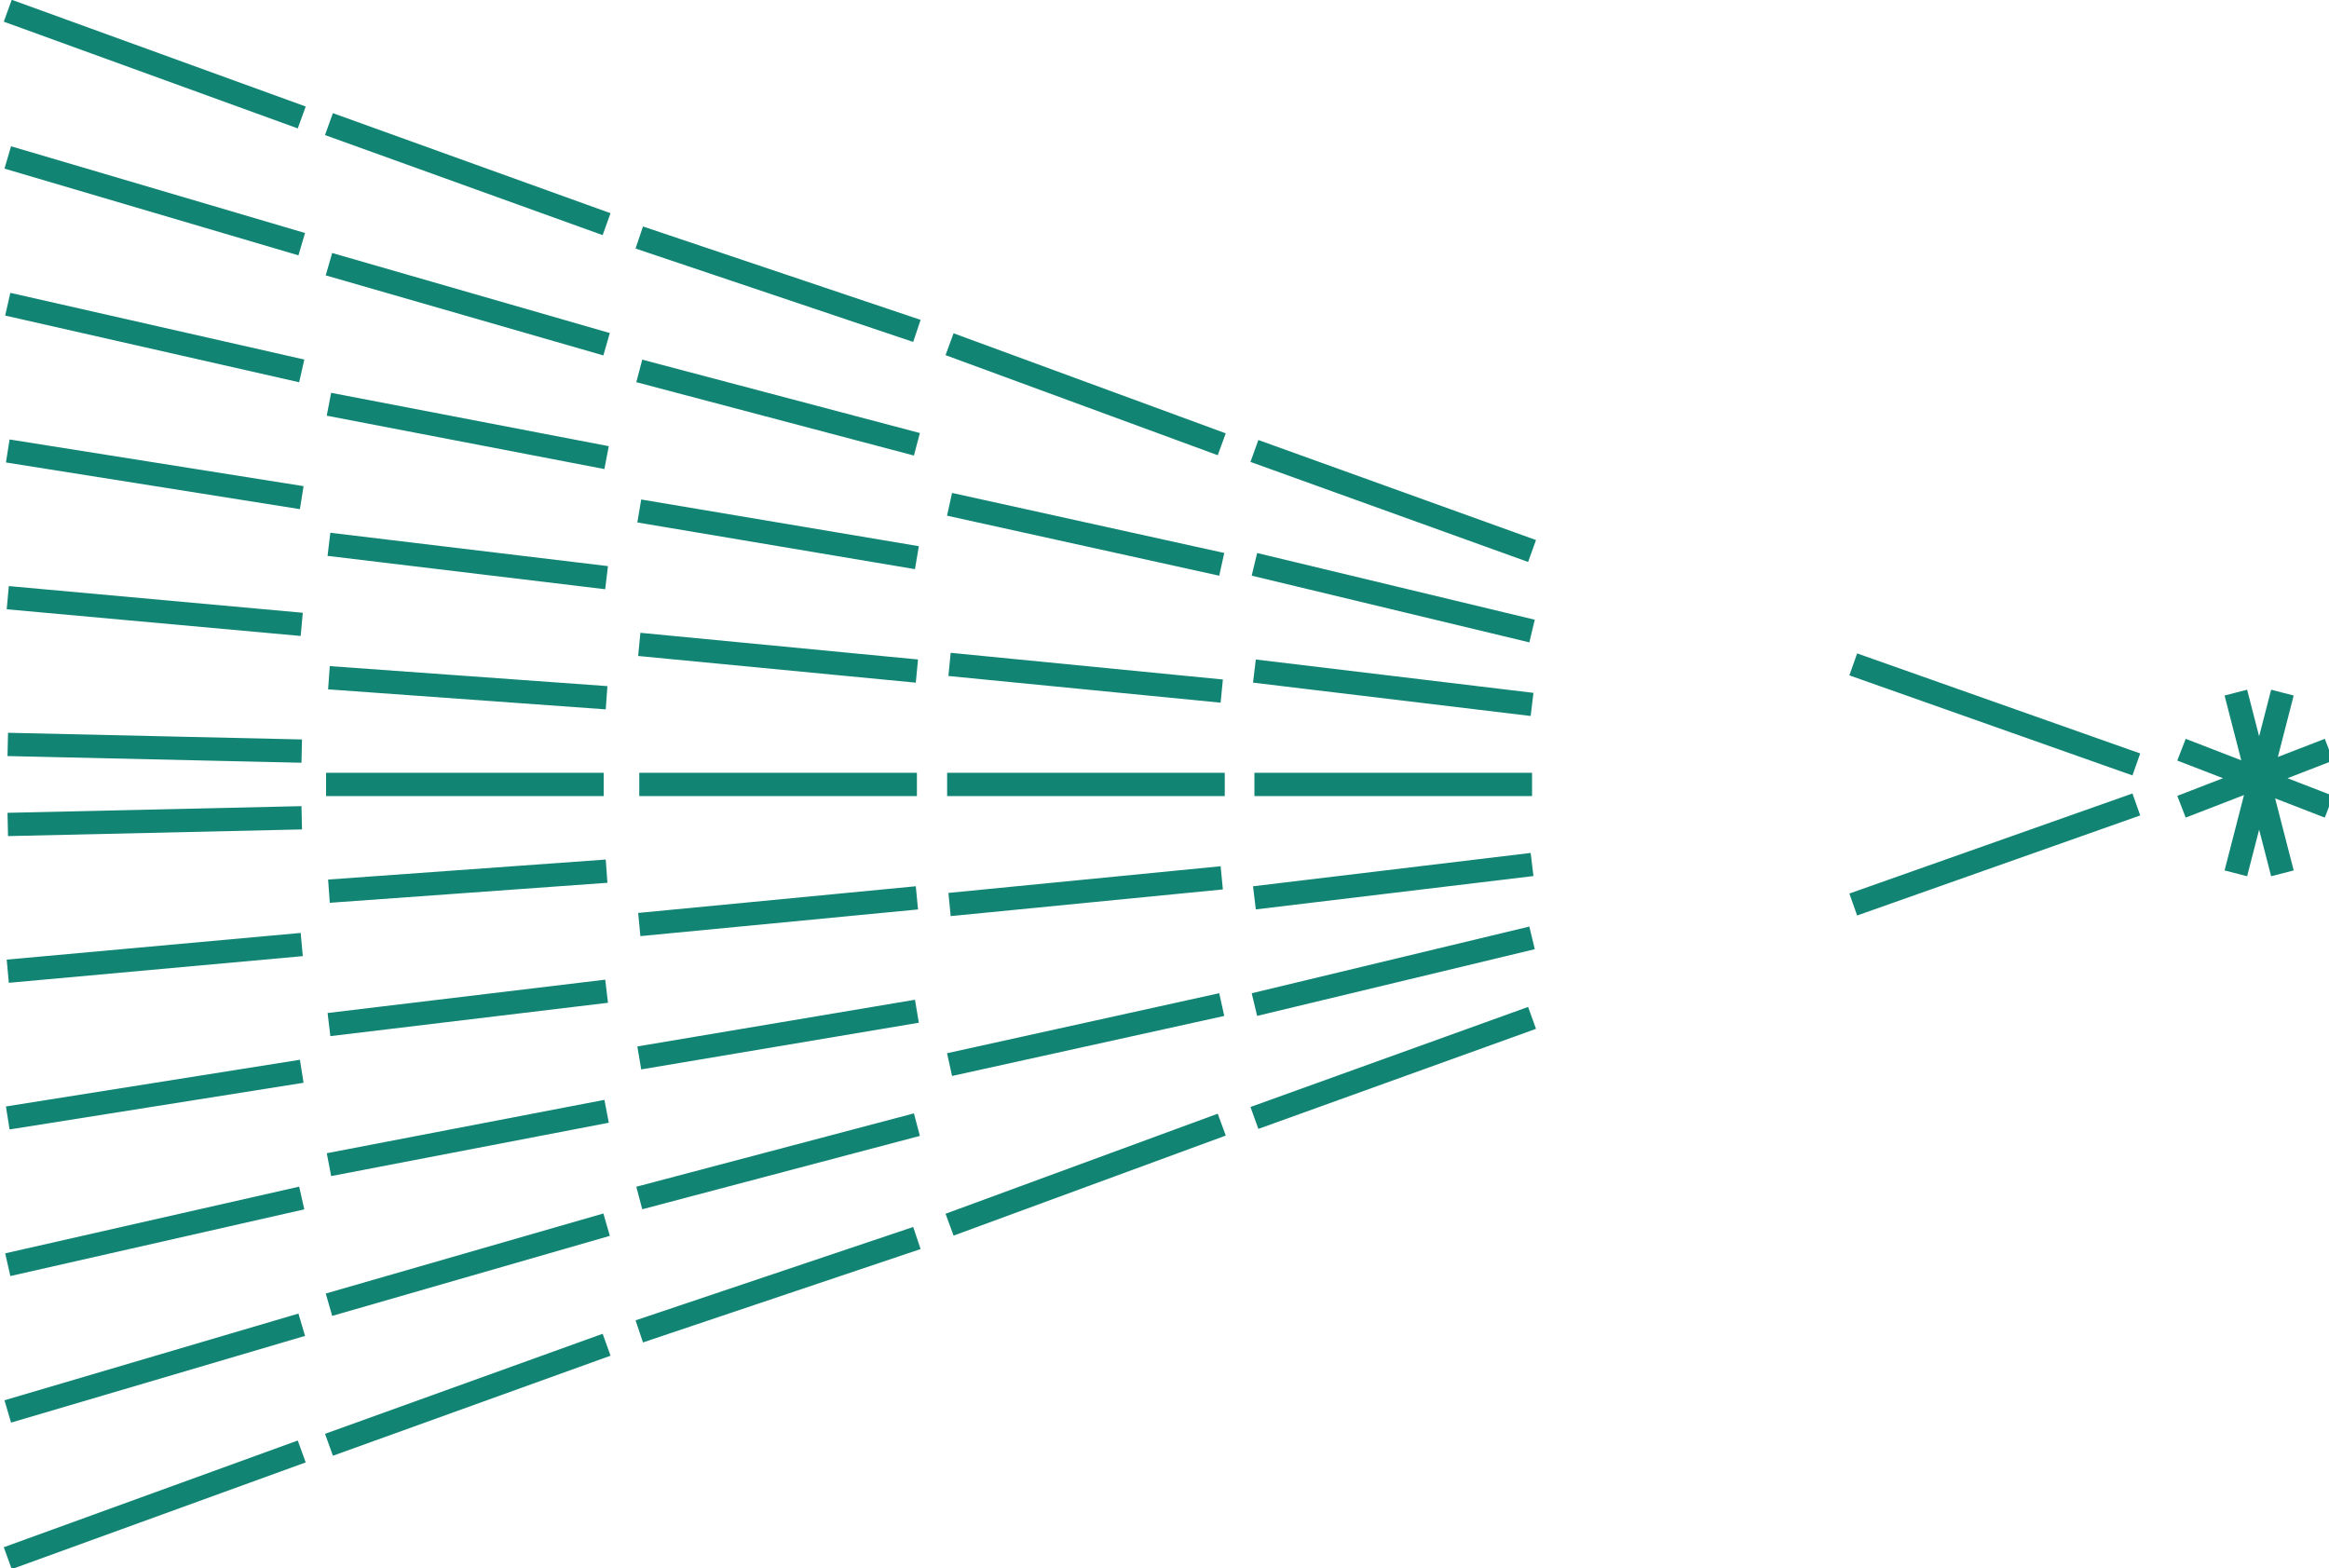 <svg width="300" height="202" viewBox="0 0 300 202" fill="none" xmlns="http://www.w3.org/2000/svg">
    <path d="m275.183 98.46-36.464-12.886M38.867 15.129 1 1.383M38.867 31.45 1 20.28M38.867 47.773 1 39.182M38.867 64.098 1 58.084M38.867 80.419 1 76.982M38.867 96.742 1 95.882M1 106.191l37.867-.859M1 125.093l37.867-3.437M1 143.994l37.867-6.014M1 162.894l37.867-8.591M1 181.795l37.867-11.168M78.134 28.873 42.371 15.986M78.134 44.337l-35.763-10.31M78.134 58.941l-35.763-6.873M78.134 74.405l-35.763-4.296M78.134 89.87l-35.763-2.577M78.134 112.207l-35.763 2.577M78.138 127.67l-35.763 4.295M78.138 143.135l-35.763 6.873M78.138 157.738l-35.763 10.31M42.375 186.09l35.763-12.887M118.107 42.62 82.344 30.591M118.107 57.224l-35.763-9.45M118.107 71.828l-35.763-6.014M118.107 86.434l-35.763-3.436M118.107 101.037H82.344M77.763 101.037H42M157.763 101.037H122M118.107 115.645l-35.763 3.436M118.107 130.248l-35.763 6.014M118.107 144.854l-35.763 9.45M82.344 171.485l35.763-12.028M197.345 70.97l-35.763-12.886M197.345 81.279l-35.763-8.591M197.345 90.73l-35.763-4.296M197.345 101.037h-35.763M197.345 111.348l-35.763 4.295M197.345 120.799l-35.763 8.591M161.582 143.992l35.763-12.887M238.719 116.502l36.464-12.887M157.374 57.223l-35.062-12.887M157.374 72.687l-35.062-7.732M157.374 89.013l-35.062-3.437M157.374 113.066l-35.061 3.437M157.374 129.389l-35.061 7.732M122.313 157.74l35.061-12.886M1 200.695l37.867-13.746M300 96.559l-19 7.35M281 96.559l19 7.35M294 112.487l-6-23.278M294 89.209l-6 23.278" stroke="#128474" stroke-width="3" stroke-miterlimit="10"/>
</svg>
